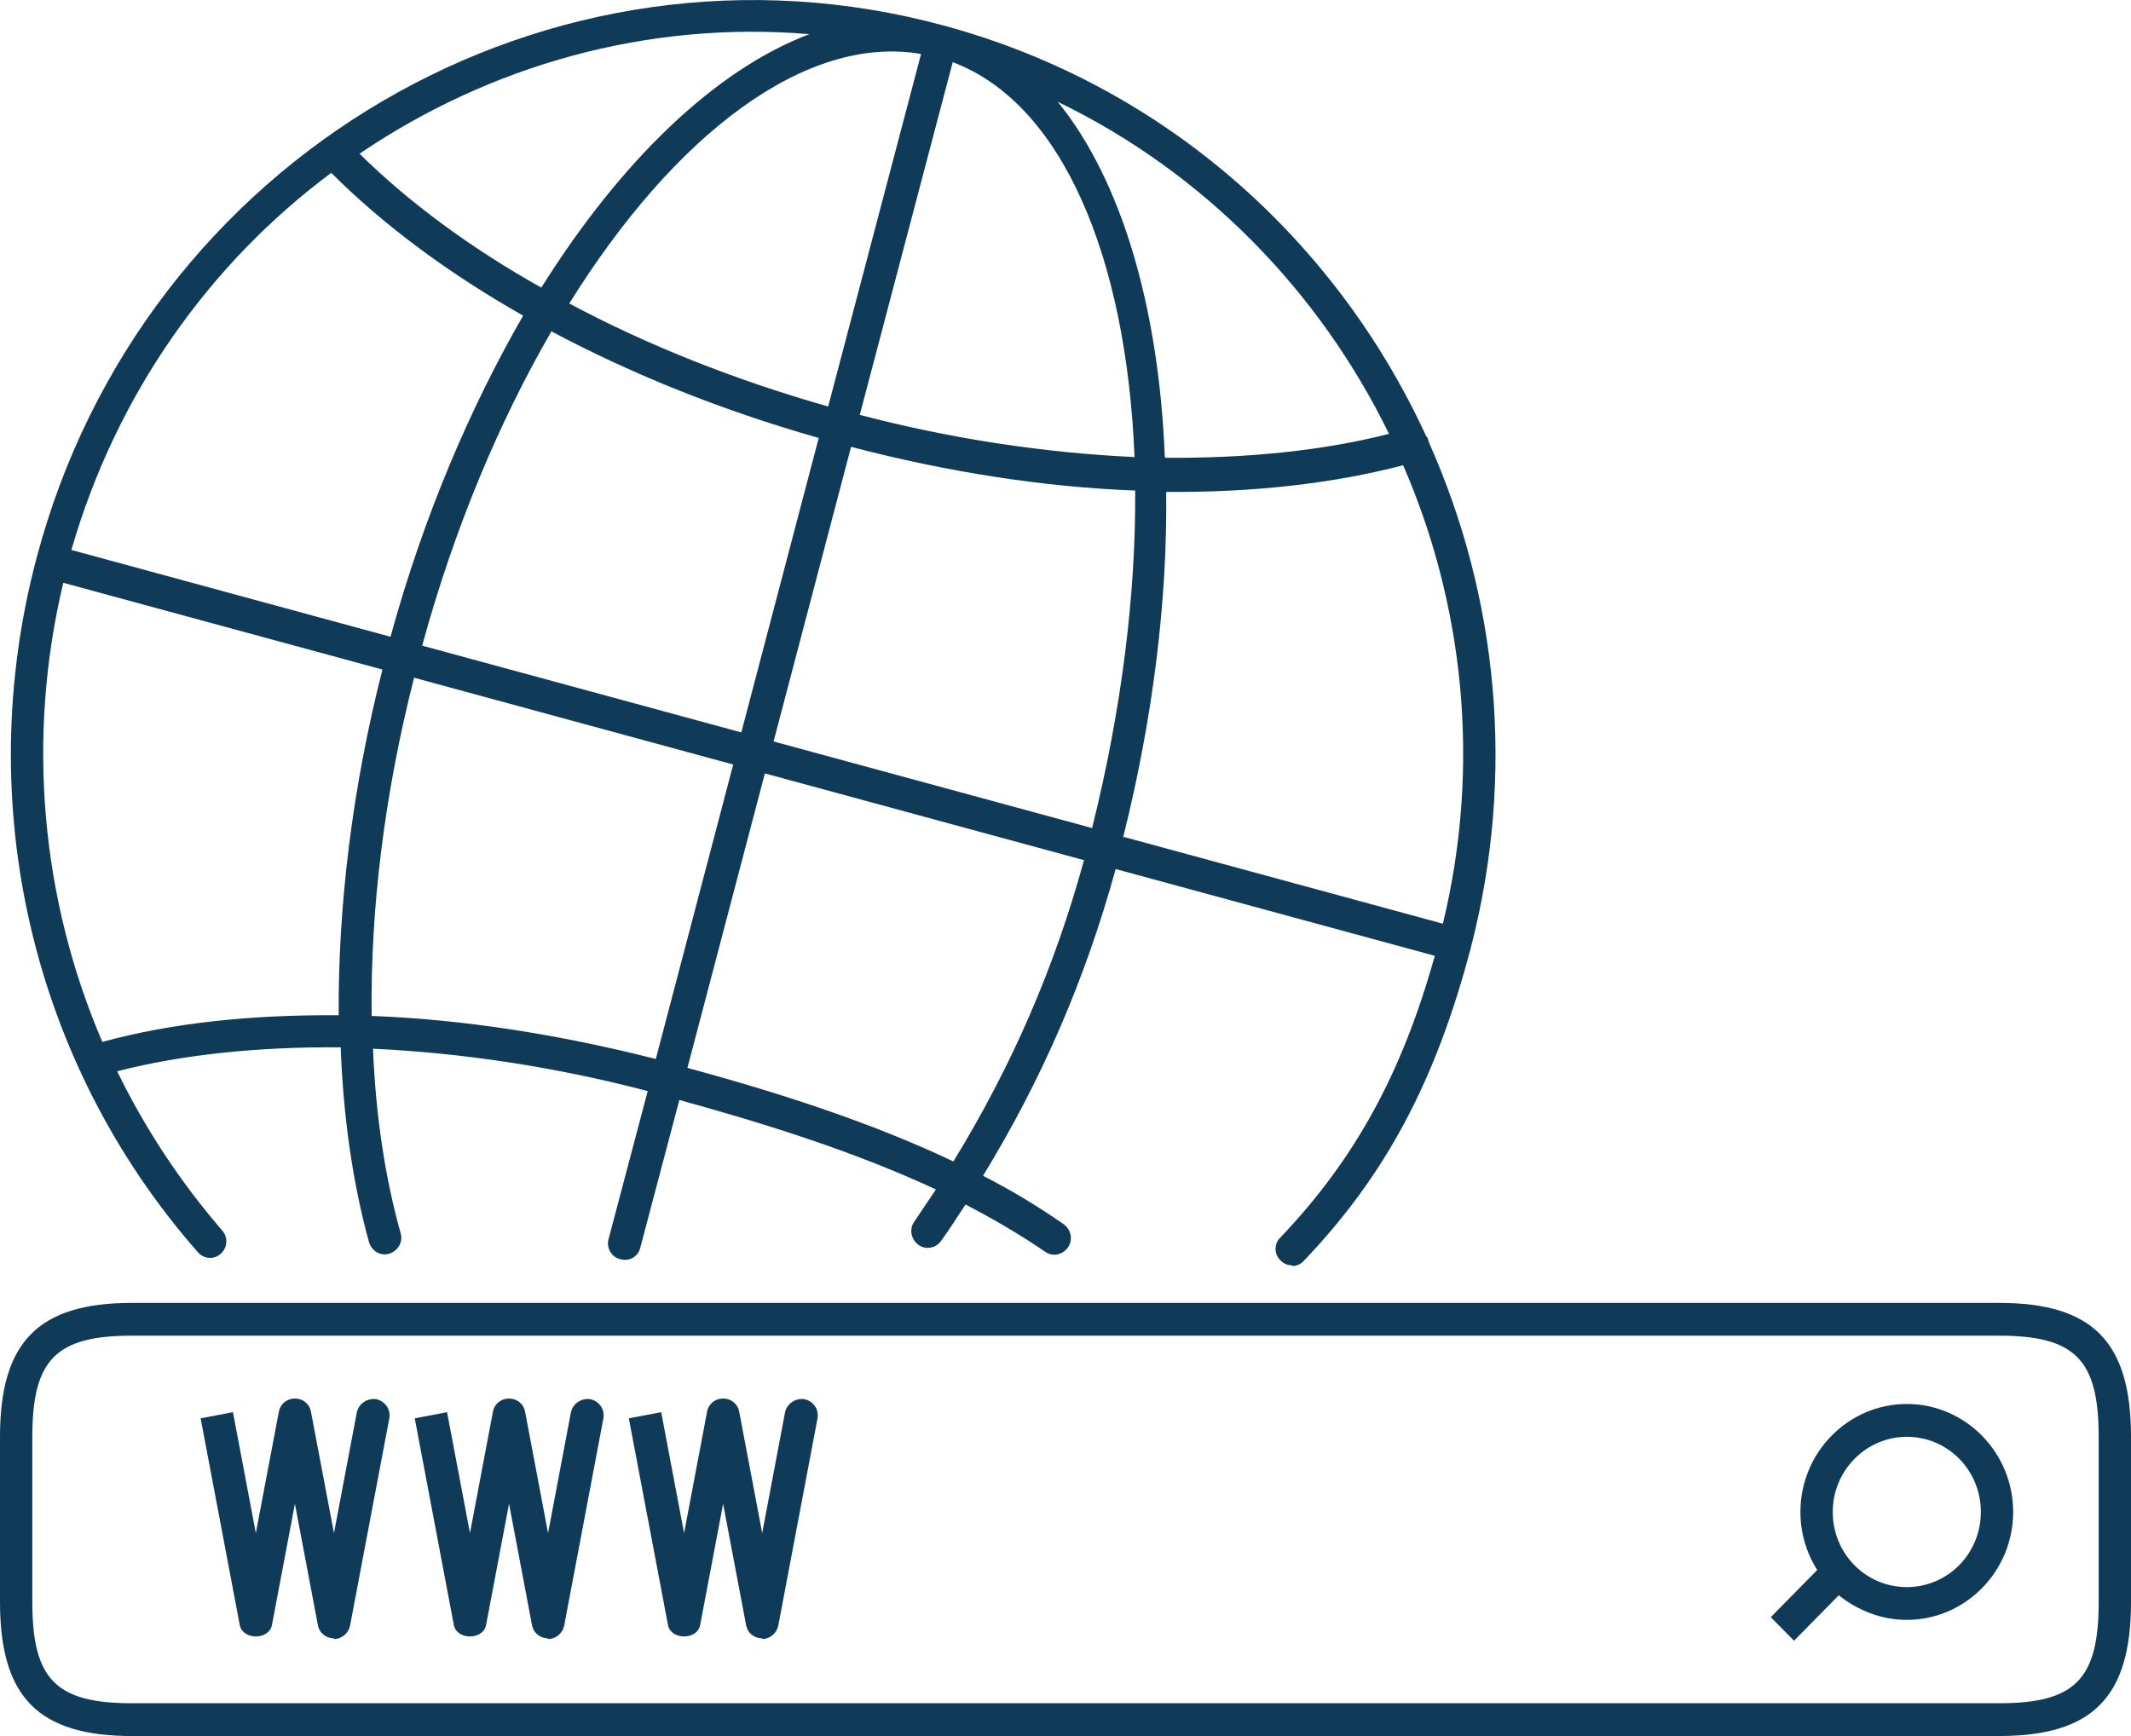<?xml version="1.0" encoding="UTF-8"?>
<svg xmlns="http://www.w3.org/2000/svg" width="54" height="44" viewBox="0 0 54 44" fill="none">
  <g id="Livello_1" clip-path="url(#clip0_0_445)">
    <path id="Vector" d="M50.656 44H3.344C0.973 44 0 43.013 0 40.606V36.416C0 34.009 0.973 33.022 3.344 33.022H50.656C53.028 33.022 54 34.009 54 36.416V40.606C54 43.013 53.028 44 50.656 44ZM3.344 33.853C1.416 33.853 0.819 34.459 0.819 36.416V40.606C0.819 42.563 1.416 43.169 3.344 43.169H50.656C52.584 43.169 53.181 42.563 53.181 40.606V36.416C53.181 34.459 52.584 33.853 50.656 33.853H3.344Z" fill="#103B58"></path>
    <path id="Vector_2" d="M45.452 41.576L44.872 40.987L46.049 39.792C45.776 39.359 45.623 38.857 45.623 38.32C45.623 36.814 46.834 35.584 48.319 35.584C49.803 35.584 51.014 36.814 51.014 38.32C51.014 39.827 49.803 41.056 48.319 41.056C47.67 41.056 47.073 40.814 46.595 40.433L45.452 41.593V41.576ZM48.319 36.416C47.295 36.416 46.442 37.264 46.442 38.32C46.442 39.377 47.278 40.225 48.319 40.225C49.359 40.225 50.195 39.377 50.195 38.32C50.195 37.264 49.359 36.416 48.319 36.416Z" fill="#103B58"></path>
    <path id="Vector_3" d="M32.741 32.069C32.639 32.069 32.536 32.035 32.451 31.948C32.281 31.792 32.281 31.515 32.451 31.359C34.328 29.385 35.522 27.221 36.358 24.225L28.271 22.026C27.503 24.814 26.411 27.342 24.91 29.801C25.627 30.164 26.309 30.58 26.957 31.03C27.145 31.169 27.196 31.428 27.06 31.619C26.923 31.809 26.667 31.861 26.48 31.723C25.848 31.29 25.166 30.892 24.466 30.528C24.262 30.84 24.074 31.134 23.852 31.446C23.716 31.636 23.46 31.688 23.272 31.55C23.084 31.411 23.033 31.151 23.17 30.961C23.357 30.684 23.528 30.424 23.716 30.147C21.634 29.177 19.348 28.468 17.215 27.879L16.226 31.619C16.174 31.844 15.953 31.983 15.714 31.913C15.492 31.861 15.355 31.619 15.424 31.394L16.413 27.654C14.042 27.03 11.67 26.684 9.452 26.58C9.52 28.277 9.759 29.853 10.152 31.255C10.22 31.48 10.083 31.706 9.862 31.775C9.64 31.844 9.418 31.706 9.35 31.48C8.94 29.991 8.701 28.329 8.633 26.545C6.586 26.528 4.658 26.719 2.969 27.151C3.668 28.589 4.555 29.939 5.63 31.186C5.784 31.359 5.767 31.619 5.596 31.775C5.426 31.931 5.17 31.913 5.016 31.74C0.802 26.944 -0.717 20.364 0.921 14.164C3.6 3.983 13.939 -2.078 23.954 0.658C29.534 2.182 33.867 6.112 36.136 11.048C36.171 11.082 36.188 11.134 36.205 11.186C36.205 11.186 36.205 11.186 36.205 11.203C37.945 15.1 38.423 19.602 37.263 24.052C36.375 27.411 35.113 29.784 33.031 31.965C32.946 32.052 32.844 32.087 32.741 32.087V32.069ZM17.42 27.065C19.706 27.688 22.044 28.433 24.159 29.437C25.644 27.013 26.718 24.537 27.469 21.801L19.382 19.602L17.42 27.065ZM9.418 25.749C11.721 25.835 14.161 26.216 16.618 26.84L18.58 19.377L10.493 17.177C9.742 20.121 9.384 23.048 9.418 25.732V25.749ZM1.604 14.771C0.665 18.701 1.041 22.788 2.593 26.407C4.368 25.922 6.398 25.714 8.582 25.732C8.565 22.978 8.923 19.983 9.691 16.97L1.604 14.771ZM28.476 21.212L36.563 23.411C37.535 19.394 37.092 15.325 35.556 11.792C33.765 12.26 31.735 12.485 29.551 12.467C29.585 15.169 29.227 18.164 28.459 21.229L28.476 21.212ZM19.587 18.788L27.674 20.987C28.425 17.974 28.783 15.065 28.766 12.433C26.462 12.346 24.006 11.965 21.566 11.325L19.604 18.788H19.587ZM10.698 16.364L18.785 18.563L20.747 11.1C18.307 10.407 16.021 9.489 13.973 8.398C12.66 10.667 11.517 13.368 10.698 16.364ZM1.809 13.939L9.896 16.139C10.732 13.091 11.909 10.338 13.257 8C11.363 6.926 9.708 5.697 8.394 4.381C5.323 6.667 2.952 9.974 1.809 13.939ZM29.534 11.602C31.564 11.619 33.509 11.428 35.198 10.996C33.441 7.394 30.523 4.381 26.804 2.58C28.408 4.554 29.363 7.758 29.517 11.584L29.534 11.602ZM21.771 10.511C24.142 11.134 26.514 11.48 28.749 11.584C28.544 6.493 26.906 2.615 24.142 1.576L21.788 10.511H21.771ZM14.417 7.688C16.396 8.745 18.614 9.628 20.986 10.303L23.34 1.368C20.423 0.866 17.096 3.394 14.417 7.706V7.688ZM9.111 3.896C10.356 5.125 11.926 6.286 13.717 7.29C15.748 4.052 18.137 1.766 20.508 0.866C16.396 0.519 12.404 1.662 9.111 3.896Z" fill="#103B58"></path>
    <path id="Vector_4" d="M19.314 41.524C19.109 41.524 18.938 41.385 18.904 41.178L18.324 38.113L17.744 41.178C17.676 41.576 16.993 41.576 16.925 41.178L15.935 35.948L16.755 35.792L17.335 38.857L17.915 35.792C17.949 35.584 18.119 35.446 18.324 35.446C18.529 35.446 18.7 35.584 18.734 35.792L19.314 38.857L19.894 35.792C19.945 35.567 20.167 35.429 20.389 35.463C20.61 35.515 20.764 35.723 20.713 35.965L19.723 41.195C19.689 41.385 19.518 41.541 19.314 41.541V41.524ZM13.888 41.524C13.683 41.524 13.513 41.385 13.479 41.178L12.899 38.113L12.319 41.178C12.25 41.576 11.568 41.576 11.499 41.178L10.51 35.948L11.329 35.792L11.909 38.857L12.489 35.792C12.523 35.584 12.694 35.446 12.899 35.446C13.103 35.446 13.274 35.584 13.308 35.792L13.888 38.857L14.468 35.792C14.519 35.567 14.741 35.429 14.963 35.463C15.185 35.515 15.338 35.723 15.287 35.965L14.298 41.195C14.264 41.385 14.093 41.541 13.888 41.541V41.524ZM8.463 41.524C8.258 41.524 8.087 41.385 8.053 41.178L7.473 38.113L6.893 41.178C6.825 41.576 6.142 41.576 6.074 41.178L5.084 35.948L5.903 35.792L6.483 38.857L7.064 35.792C7.098 35.584 7.268 35.446 7.473 35.446C7.678 35.446 7.848 35.584 7.882 35.792L8.463 38.857L9.043 35.792C9.094 35.567 9.316 35.429 9.537 35.463C9.759 35.515 9.913 35.723 9.862 35.965L8.872 41.195C8.838 41.385 8.667 41.541 8.463 41.541V41.524Z" fill="#103B58"></path>
  </g>
  <defs>
    <clipPath id="clip0_0_445">
      <rect width="54" height="44" fill="white"></rect>
    </clipPath>
  </defs>
</svg>
